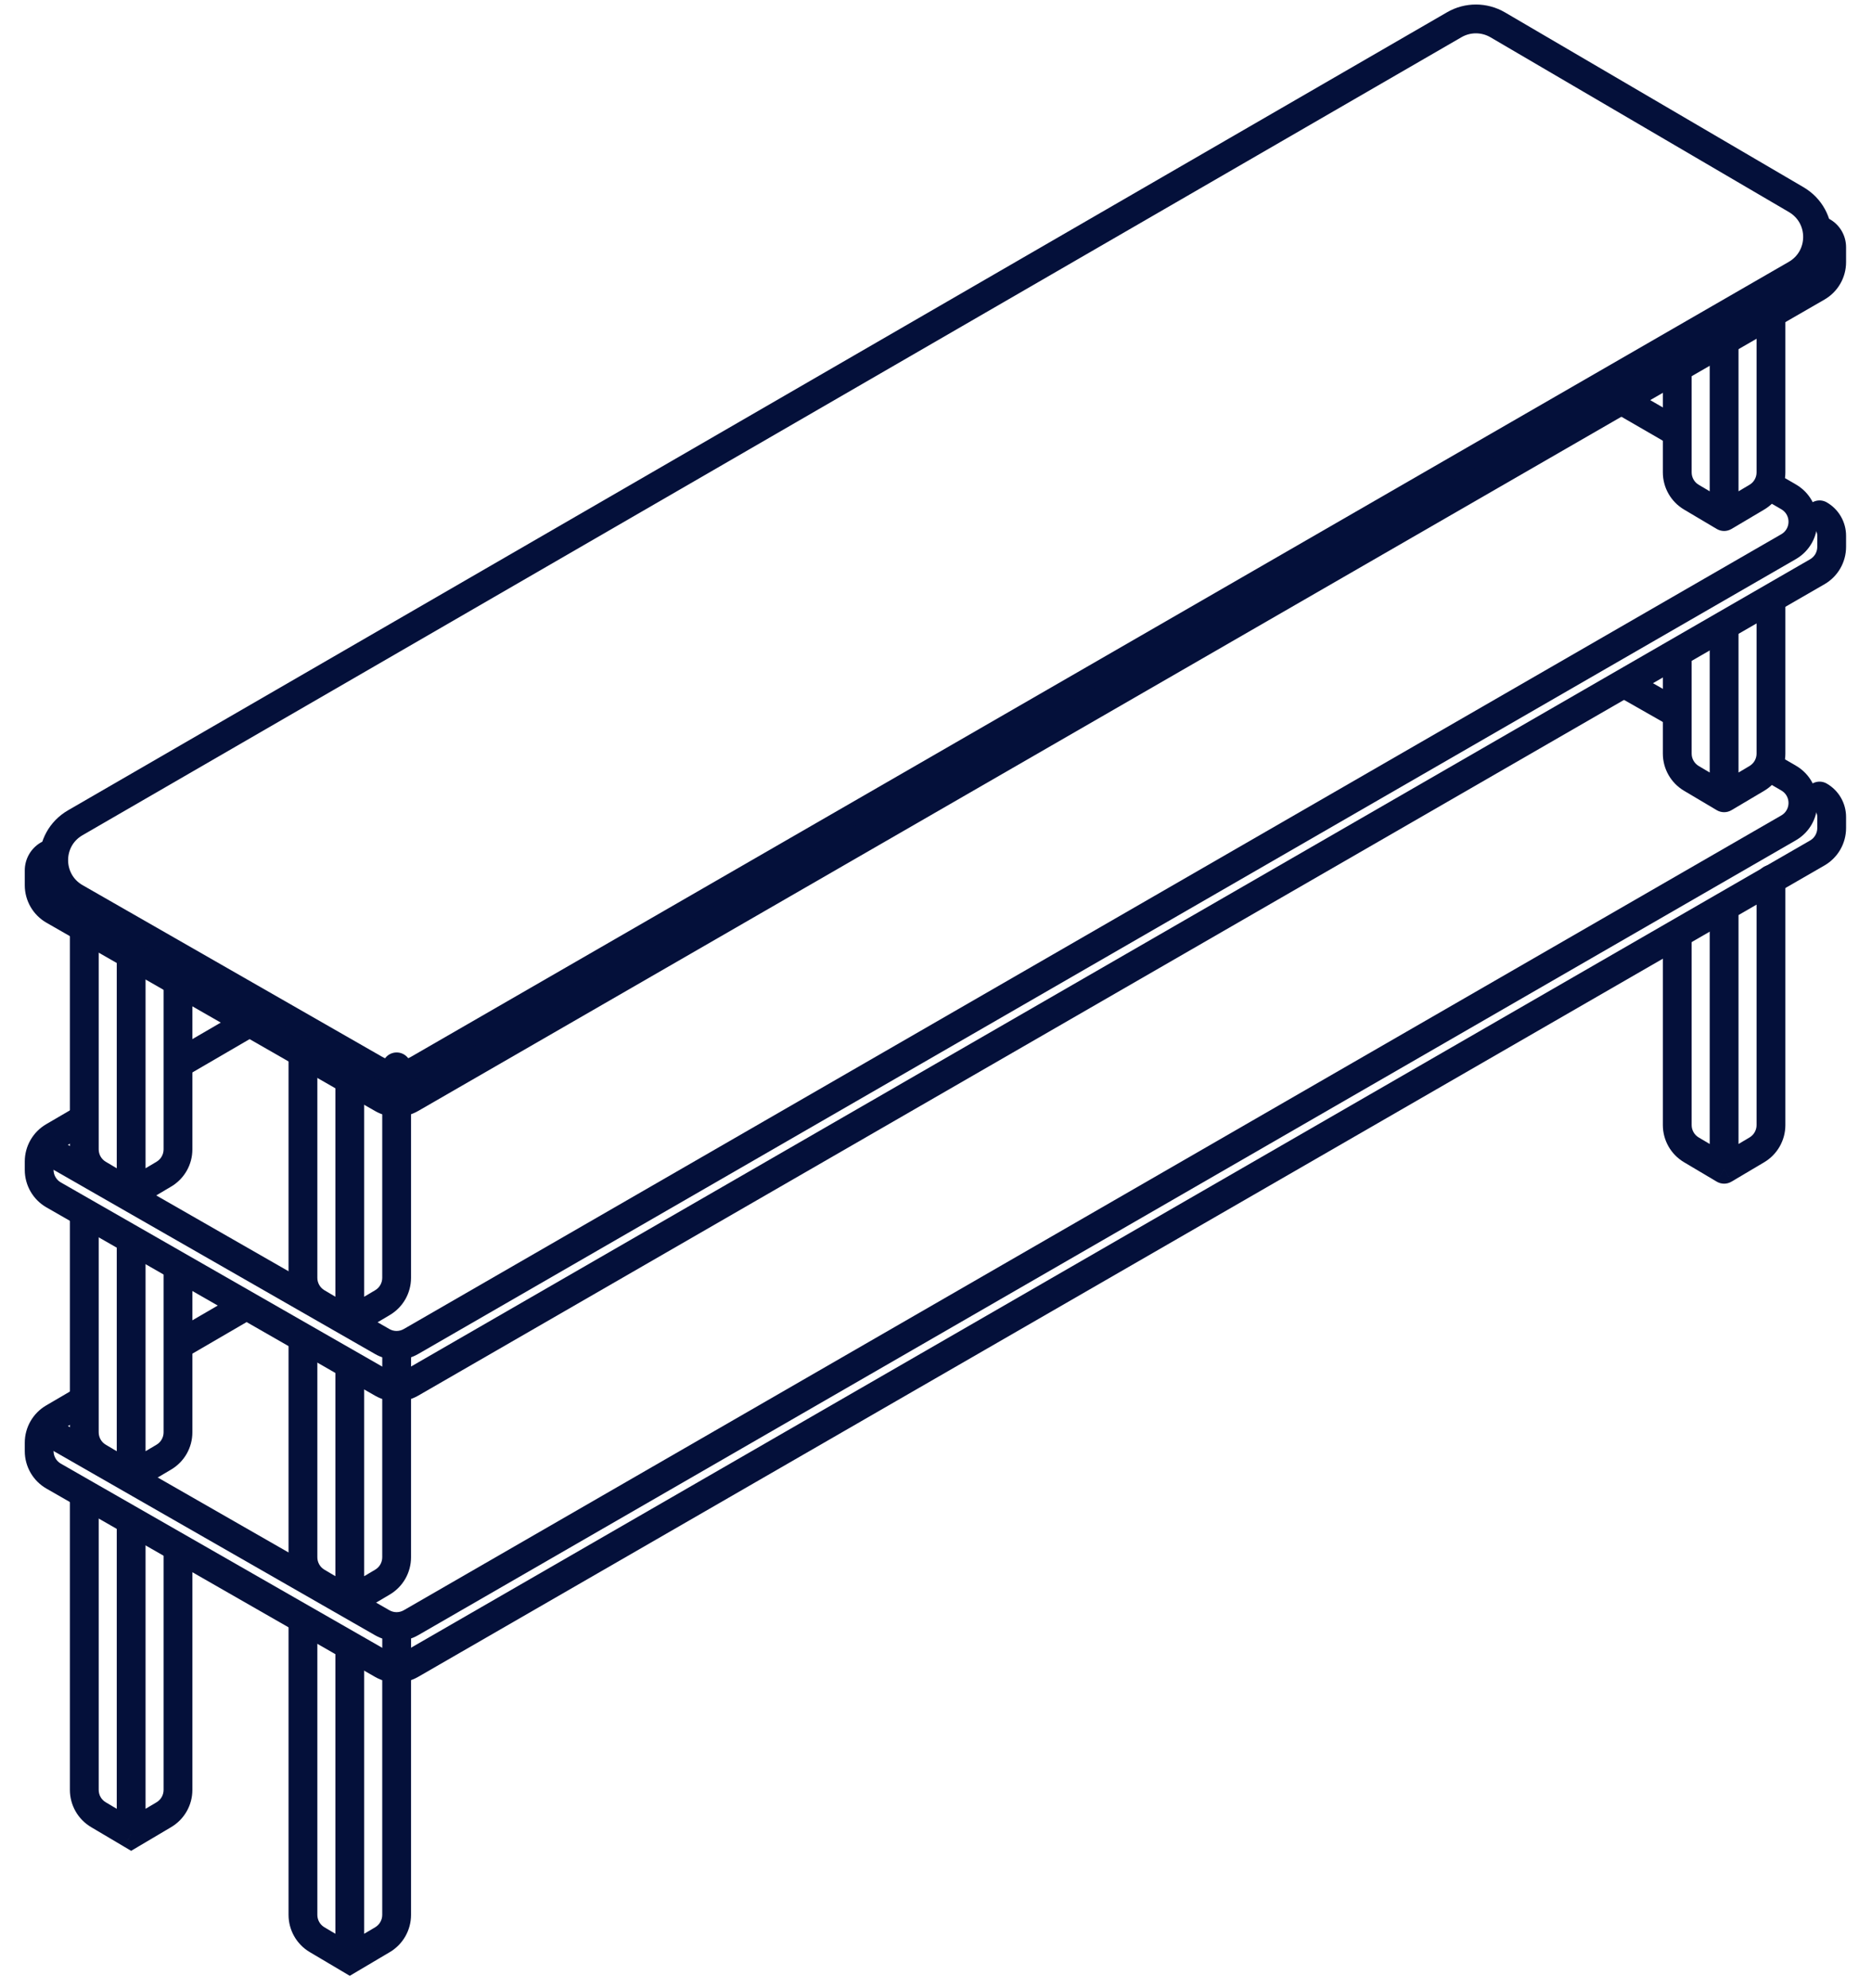 <svg width="65" height="69" viewBox="0 0 65 69" fill="none" xmlns="http://www.w3.org/2000/svg">
<path d="M14.27 57.771L14.02 57.338H14.02L14.27 57.771ZM63.1 29.607L63.35 30.04L63.1 29.607ZM1.863 51.237L2.112 50.803H2.112L1.863 51.237ZM13.274 57.773L13.025 58.207L13.274 57.773ZM1.856 49.213L2.108 49.645L2.108 49.645L1.856 49.213ZM3.058 49.091C3.297 48.952 3.377 48.646 3.238 48.407C3.099 48.169 2.793 48.088 2.554 48.227L3.058 49.091ZM63.427 27.197C63.187 27.06 62.882 27.143 62.745 27.383C62.608 27.623 62.691 27.928 62.931 28.066L63.427 27.197ZM14.52 58.204L63.35 30.04L62.85 29.174L14.02 57.338L14.52 58.204ZM1.615 51.671L13.025 58.207L13.522 57.339L2.112 50.803L1.615 51.671ZM1.86 50.369V50.077H0.86V50.369H1.86ZM64.1 28.741V28.358H63.1V28.741H64.1ZM2.108 49.645L3.058 49.091L2.554 48.227L1.605 48.782L2.108 49.645ZM64.1 28.358C64.1 27.878 63.843 27.435 63.427 27.197L62.931 28.066C63.036 28.125 63.1 28.237 63.1 28.358H64.1ZM1.86 50.077C1.86 49.899 1.955 49.735 2.108 49.645L1.605 48.782C1.144 49.05 0.86 49.544 0.86 50.077H1.86ZM2.112 50.803C1.956 50.714 1.86 50.548 1.86 50.369H0.86C0.86 50.907 1.148 51.404 1.615 51.671L2.112 50.803ZM63.35 30.04C63.814 29.772 64.1 29.277 64.1 28.741H63.1C63.1 28.919 63.005 29.085 62.85 29.174L63.35 30.04ZM14.02 57.338C13.866 57.427 13.676 57.427 13.522 57.339L13.025 58.207C13.488 58.472 14.057 58.471 14.52 58.204L14.02 57.338Z" fill="#04103A"/>
<path d="M14.27 56.325L14.02 55.892L14.02 55.892L14.27 56.325ZM62.101 28.737L61.851 28.304V28.304L62.101 28.737ZM13.274 56.327L13.025 56.761L13.025 56.761L13.274 56.327ZM56.738 23.341C56.498 23.204 56.193 23.288 56.056 23.528C55.92 23.768 56.003 24.073 56.243 24.21L56.738 23.341ZM62.102 27.005L61.852 27.438V27.438L62.102 27.005ZM14.52 56.758L62.351 29.17L61.851 28.304L14.02 55.892L14.52 56.758ZM1.112 49.937L13.025 56.761L13.522 55.893L1.609 49.069L1.112 49.937ZM8.46 44.793L5.929 46.265L6.432 47.13L8.963 45.657L8.46 44.793ZM58.485 24.335L56.738 23.341L56.243 24.21L57.991 25.205L58.485 24.335ZM62.352 26.573L61.742 26.22L61.241 27.085L61.852 27.438L62.352 26.573ZM62.351 29.17C63.351 28.594 63.352 27.151 62.352 26.573L61.852 27.438C62.185 27.631 62.184 28.112 61.851 28.304L62.351 29.17ZM14.02 55.892C13.866 55.981 13.676 55.981 13.522 55.893L13.025 56.761C13.488 57.026 14.057 57.025 14.52 56.758L14.02 55.892Z" fill="#04103A"/>
<path d="M13.273 57.878C13.273 58.154 13.496 58.378 13.773 58.378C14.049 58.378 14.273 58.154 14.273 57.878H13.273ZM14.273 56.552C14.273 56.276 14.049 56.052 13.773 56.052C13.496 56.052 13.273 56.276 13.273 56.552H14.273ZM14.273 57.878V56.552H13.273V57.878H14.273Z" fill="#04103A"/>
<path d="M11.009 67.326L10.754 67.757L11.009 67.326ZM12.145 68L11.89 68.43L12.145 68.581L12.4 68.43L12.145 68ZM13.282 67.326L13.537 67.757L13.282 67.326ZM14.272 58.058C14.272 57.782 14.048 57.558 13.772 57.558C13.496 57.558 13.272 57.782 13.272 58.058H14.272ZM11.019 56.251C11.019 55.975 10.795 55.751 10.519 55.751C10.242 55.751 10.019 55.975 10.019 56.251H11.019ZM12.645 57.215C12.645 56.939 12.421 56.715 12.145 56.715C11.869 56.715 11.645 56.939 11.645 57.215H12.645ZM10.754 67.757L11.89 68.43L12.4 67.57L11.264 66.896L10.754 67.757ZM12.4 68.43L13.537 67.757L13.027 66.896L11.89 67.57L12.4 68.43ZM14.272 66.466V58.058H13.272V66.466H14.272ZM11.019 66.466V56.251H10.019V66.466H11.019ZM12.645 68V57.215H11.645V68H12.645ZM13.537 67.757C13.993 67.487 14.272 66.996 14.272 66.466H13.272C13.272 66.643 13.179 66.806 13.027 66.896L13.537 67.757ZM11.264 66.896C11.112 66.806 11.019 66.643 11.019 66.466H10.019C10.019 66.996 10.298 67.487 10.754 67.757L11.264 66.896Z" fill="#04103A"/>
<path d="M3.417 62.988L3.162 63.419H3.162L3.417 62.988ZM4.554 63.662L4.299 64.092L4.554 64.243L4.808 64.092L4.554 63.662ZM5.69 62.988L5.945 63.419L5.69 62.988ZM6.68 53.781C6.68 53.504 6.457 53.281 6.18 53.281C5.904 53.281 5.68 53.504 5.68 53.781H6.68ZM3.427 51.973C3.427 51.697 3.203 51.473 2.927 51.473C2.651 51.473 2.427 51.697 2.427 51.973H3.427ZM5.054 52.877C5.054 52.601 4.83 52.377 4.554 52.377C4.277 52.377 4.054 52.601 4.054 52.877H5.054ZM3.162 63.419L4.299 64.092L4.808 63.232L3.672 62.558L3.162 63.419ZM4.808 64.092L5.945 63.419L5.435 62.558L4.299 63.232L4.808 64.092ZM6.68 62.128V53.781H5.68V62.128H6.68ZM3.427 62.128V51.973H2.427V62.128H3.427ZM5.054 63.662V52.877H4.054V63.662H5.054ZM5.945 63.419C6.401 63.148 6.68 62.658 6.68 62.128H5.68C5.68 62.305 5.587 62.468 5.435 62.558L5.945 63.419ZM3.672 62.558C3.52 62.468 3.427 62.305 3.427 62.128H2.427C2.427 62.658 2.706 63.148 3.162 63.419L3.672 62.558Z" fill="#04103A"/>
<path d="M58.728 39.912L58.474 40.342L58.728 39.912ZM59.865 40.586L59.61 41.016C59.767 41.109 59.963 41.109 60.12 41.016L59.865 40.586ZM61.002 39.912L61.257 40.342L61.002 39.912ZM61.992 30.523C61.992 30.247 61.768 30.023 61.492 30.023C61.216 30.023 60.992 30.247 60.992 30.523H61.992ZM58.738 32.452C58.738 32.175 58.514 31.951 58.238 31.951C57.962 31.951 57.738 32.175 57.738 32.452H58.738ZM60.365 31.488C60.365 31.211 60.141 30.988 59.865 30.988C59.589 30.988 59.365 31.211 59.365 31.488H60.365ZM58.474 40.342L59.61 41.016L60.12 40.155L58.983 39.482L58.474 40.342ZM60.12 41.016L61.257 40.342L60.747 39.482L59.61 40.155L60.12 41.016ZM61.992 39.052V30.523H60.992V39.052H61.992ZM58.738 39.052V32.452H57.738V39.052H58.738ZM60.365 40.586V31.488H59.365V40.586H60.365ZM61.257 40.342C61.712 40.072 61.992 39.581 61.992 39.052H60.992C60.992 39.228 60.899 39.392 60.747 39.482L61.257 40.342ZM58.983 39.482C58.831 39.392 58.738 39.228 58.738 39.052H57.738C57.738 39.581 58.018 40.072 58.474 40.342L58.983 39.482Z" fill="#04103A"/>
<path d="M14.27 48.011L14.02 47.578H14.02L14.27 48.011ZM63.1 19.846L63.35 20.279L63.1 19.846ZM1.863 41.476L2.112 41.042H2.112L1.863 41.476ZM13.274 48.012L13.025 48.446L13.274 48.012ZM1.856 39.453L2.108 39.885L2.108 39.885L1.856 39.453ZM3.058 39.33C3.297 39.191 3.377 38.885 3.238 38.647C3.099 38.408 2.793 38.328 2.554 38.467L3.058 39.33ZM63.427 17.436C63.187 17.299 62.882 17.383 62.745 17.622C62.608 17.862 62.691 18.168 62.931 18.305L63.427 17.436ZM14.52 48.444L63.35 20.279L62.85 19.413L14.02 47.578L14.52 48.444ZM1.615 41.91L13.025 48.446L13.522 47.578L2.112 41.042L1.615 41.91ZM1.86 40.608V40.316H0.86V40.608H1.86ZM64.1 18.98V18.597H63.1V18.98H64.1ZM2.108 39.885L3.058 39.33L2.554 38.467L1.605 39.021L2.108 39.885ZM64.1 18.597C64.1 18.118 63.843 17.674 63.427 17.436L62.931 18.305C63.036 18.365 63.1 18.476 63.1 18.597H64.1ZM1.86 40.316C1.86 40.139 1.955 39.974 2.108 39.885L1.605 39.021C1.144 39.289 0.86 39.783 0.86 40.316H1.86ZM2.112 41.042C1.956 40.953 1.86 40.788 1.86 40.608H0.86C0.86 41.146 1.148 41.643 1.615 41.91L2.112 41.042ZM63.35 20.279C63.814 20.012 64.1 19.516 64.1 18.98H63.1C63.1 19.159 63.005 19.324 62.85 19.413L63.35 20.279ZM14.02 47.578C13.866 47.666 13.676 47.667 13.522 47.578L13.025 48.446C13.488 48.711 14.057 48.71 14.52 48.444L14.02 47.578Z" fill="#04103A"/>
<path d="M14.27 46.565L14.52 46.998H14.52L14.27 46.565ZM62.101 18.977L61.851 18.543V18.543L62.101 18.977ZM13.274 46.566L13.522 46.132H13.522L13.274 46.566ZM56.56 13.461C56.321 13.323 56.016 13.405 55.877 13.643C55.739 13.883 55.821 14.188 56.06 14.327L56.56 13.461ZM62.102 17.245L61.852 17.677V17.677L62.102 17.245ZM14.52 46.998L62.351 19.41L61.851 18.543L14.02 46.131L14.52 46.998ZM1.112 40.176L13.025 47L13.522 46.132L1.609 39.308L1.112 40.176ZM8.46 35.032L5.929 36.505L6.432 37.369L8.963 35.896L8.46 35.032ZM58.488 14.576L56.56 13.461L56.06 14.327L57.988 15.442L58.488 14.576ZM62.352 16.812L61.742 16.459L61.241 17.324L61.852 17.677L62.352 16.812ZM62.351 19.41C63.351 18.833 63.352 17.39 62.352 16.812L61.852 17.677C62.185 17.87 62.184 18.351 61.851 18.543L62.351 19.41ZM14.02 46.131C13.866 46.22 13.676 46.221 13.522 46.132L13.025 47C13.488 47.265 14.057 47.264 14.52 46.998L14.02 46.131Z" fill="#04103A"/>
<path d="M13.273 48.117C13.273 48.393 13.496 48.617 13.773 48.617C14.049 48.617 14.273 48.393 14.273 48.117H13.273ZM14.273 46.791C14.273 46.515 14.049 46.291 13.773 46.291C13.496 46.291 13.273 46.515 13.273 46.791H14.273ZM14.273 48.117V46.791H13.273V48.117H14.273Z" fill="#04103A"/>
<path d="M3.417 50.577L3.162 51.007L3.417 50.577ZM4.554 51.25L4.299 51.68L4.554 51.831L4.808 51.68L4.554 51.25ZM5.69 50.577L5.945 51.007L5.69 50.577ZM6.68 44.02C6.68 43.744 6.457 43.52 6.18 43.52C5.904 43.52 5.68 43.744 5.68 44.02H6.68ZM3.427 42.212C3.427 41.936 3.203 41.712 2.927 41.712C2.651 41.712 2.427 41.936 2.427 42.212H3.427ZM5.054 43.116C5.054 42.84 4.83 42.616 4.554 42.616C4.277 42.616 4.054 42.84 4.054 43.116H5.054ZM3.162 51.007L4.299 51.68L4.808 50.82L3.672 50.146L3.162 51.007ZM4.808 51.68L5.945 51.007L5.435 50.146L4.299 50.82L4.808 51.68ZM6.68 49.716V44.02H5.68V49.716H6.68ZM3.427 49.716V42.212H2.427V49.716H3.427ZM5.054 51.25V43.116H4.054V51.25H5.054ZM5.945 51.007C6.401 50.737 6.68 50.246 6.68 49.716H5.68C5.68 49.893 5.587 50.056 5.435 50.146L5.945 51.007ZM3.672 50.146C3.52 50.056 3.427 49.893 3.427 49.716H2.427C2.427 50.246 2.706 50.737 3.162 51.007L3.672 50.146Z" fill="#04103A"/>
<path d="M11.009 54.915L10.754 55.345L11.009 54.915ZM12.145 55.588L11.89 56.018L12.145 56.169L12.4 56.018L12.145 55.588ZM13.282 54.915L13.537 55.345L13.282 54.915ZM14.272 48.298C14.272 48.022 14.048 47.798 13.772 47.798C13.496 47.798 13.272 48.022 13.272 48.298H14.272ZM11.019 46.49C11.019 46.214 10.795 45.99 10.519 45.99C10.242 45.99 10.019 46.214 10.019 46.49H11.019ZM12.645 47.454C12.645 47.178 12.421 46.954 12.145 46.954C11.869 46.954 11.645 47.178 11.645 47.454H12.645ZM10.754 55.345L11.89 56.018L12.4 55.158L11.264 54.484L10.754 55.345ZM12.4 56.018L13.537 55.345L13.027 54.484L11.89 55.158L12.4 56.018ZM14.272 54.054V48.298H13.272V54.054H14.272ZM11.019 54.054V46.49H10.019V54.054H11.019ZM12.645 55.588V47.454H11.645V55.588H12.645ZM13.537 55.345C13.993 55.075 14.272 54.584 14.272 54.054H13.272C13.272 54.231 13.179 54.394 13.027 54.484L13.537 55.345ZM11.264 54.484C11.112 54.394 11.019 54.231 11.019 54.054H10.019C10.019 54.584 10.298 55.075 10.754 55.345L11.264 54.484Z" fill="#04103A"/>
<path d="M58.728 27.018L58.474 27.448L58.728 27.018ZM59.865 27.692L59.61 28.122C59.767 28.215 59.963 28.215 60.12 28.122L59.865 27.692ZM61.002 27.018L61.257 27.448L61.002 27.018ZM61.992 20.883C61.992 20.607 61.768 20.383 61.492 20.383C61.216 20.383 60.992 20.607 60.992 20.883H61.992ZM58.738 22.811C58.738 22.535 58.514 22.311 58.238 22.311C57.962 22.311 57.738 22.535 57.738 22.811H58.738ZM60.365 21.847C60.365 21.571 60.141 21.347 59.865 21.347C59.589 21.347 59.365 21.571 59.365 21.847H60.365ZM58.474 27.448L59.61 28.122L60.12 27.262L58.983 26.588L58.474 27.448ZM60.12 28.122L61.257 27.448L60.747 26.588L59.61 27.262L60.12 28.122ZM61.992 26.158V20.883H60.992V26.158H61.992ZM58.738 26.158V22.811H57.738V26.158H58.738ZM60.365 27.692V21.847H59.365V27.692H60.365ZM61.257 27.448C61.712 27.178 61.992 26.688 61.992 26.158H60.992C60.992 26.334 60.899 26.498 60.747 26.588L61.257 27.448ZM58.983 26.588C58.831 26.498 58.738 26.334 58.738 26.158H57.738C57.738 26.688 58.018 27.178 58.474 27.448L58.983 26.588Z" fill="#04103A"/>
<path d="M14.52 37.116L62.359 9.523C63.356 8.948 63.361 7.511 62.368 6.929L52.004 0.862C51.538 0.59 50.962 0.588 50.495 0.859L2.614 28.558C1.613 29.137 1.616 30.583 2.619 31.158L13.025 37.118C13.488 37.384 14.057 37.383 14.52 37.116Z" stroke="#04103A"/>
<path d="M14.27 38.129L14.52 38.562H14.52L14.27 38.129ZM63.1 9.965L63.35 10.398L63.1 9.965ZM1.863 31.595L2.112 31.161H2.112L1.863 31.595ZM13.274 38.131L13.025 38.565L13.274 38.131ZM63.556 7.621C63.32 7.479 63.013 7.555 62.87 7.792C62.728 8.029 62.805 8.336 63.042 8.478L63.556 7.621ZM1.919 30.109C2.156 29.966 2.232 29.659 2.09 29.423C1.948 29.186 1.641 29.109 1.404 29.251L1.919 30.109ZM14.52 38.562L63.35 10.398L62.85 9.532L14.02 37.696L14.52 38.562ZM1.615 32.029L13.025 38.565L13.522 37.697L2.112 31.161L1.615 32.029ZM1.86 30.727V30.212H0.86V30.727H1.86ZM64.1 9.099V8.582H63.1V9.099H64.1ZM64.1 8.582C64.1 8.188 63.894 7.823 63.556 7.621L63.042 8.478C63.078 8.5 63.1 8.539 63.1 8.582H64.1ZM1.86 30.212C1.86 30.17 1.883 30.13 1.919 30.109L1.404 29.251C1.067 29.454 0.86 29.818 0.86 30.212H1.86ZM2.112 31.161C1.956 31.072 1.86 30.906 1.86 30.727H0.86C0.86 31.265 1.148 31.761 1.615 32.029L2.112 31.161ZM63.35 10.398C63.814 10.13 64.1 9.635 64.1 9.099H63.1C63.1 9.277 63.005 9.442 62.85 9.532L63.35 10.398ZM14.02 37.696C13.866 37.785 13.676 37.785 13.522 37.697L13.025 38.565C13.488 38.83 14.057 38.829 14.52 38.562L14.02 37.696Z" fill="#04103A"/>
<path d="M13.273 38.356C13.273 38.632 13.496 38.856 13.773 38.856C14.049 38.856 14.273 38.632 14.273 38.356H13.273ZM14.273 37.031C14.273 36.754 14.049 36.531 13.773 36.531C13.496 36.531 13.273 36.754 13.273 37.031H14.273ZM14.273 38.356V37.031H13.273V38.356H14.273Z" fill="#04103A"/>
<path d="M3.417 40.755L3.162 41.185L3.417 40.755ZM4.554 41.429L4.299 41.859L4.554 42.01L4.808 41.859L4.554 41.429ZM5.69 40.755L5.945 41.185L5.69 40.755ZM6.68 34.078C6.68 33.802 6.457 33.578 6.18 33.578C5.904 33.578 5.68 33.802 5.68 34.078H6.68ZM3.427 32.271C3.427 31.994 3.203 31.771 2.927 31.771C2.651 31.771 2.427 31.994 2.427 32.271H3.427ZM5.054 33.174C5.054 32.898 4.83 32.674 4.554 32.674C4.277 32.674 4.054 32.898 4.054 33.174H5.054ZM3.162 41.185L4.299 41.859L4.808 40.999L3.672 40.325L3.162 41.185ZM4.808 41.859L5.945 41.185L5.435 40.325L4.299 40.999L4.808 41.859ZM6.68 39.895V34.078H5.68V39.895H6.68ZM3.427 39.895V32.271H2.427V39.895H3.427ZM5.054 41.429V33.174H4.054V41.429H5.054ZM5.945 41.185C6.401 40.915 6.68 40.425 6.68 39.895H5.68C5.68 40.072 5.587 40.235 5.435 40.325L5.945 41.185ZM3.672 40.325C3.52 40.235 3.427 40.072 3.427 39.895H2.427C2.427 40.425 2.706 40.915 3.162 41.185L3.672 40.325Z" fill="#04103A"/>
<path d="M58.728 17.257L58.983 16.827H58.983L58.728 17.257ZM59.865 17.931L59.61 18.361C59.767 18.454 59.963 18.454 60.12 18.361L59.865 17.931ZM61.002 17.257L61.257 17.687L61.002 17.257ZM61.992 11.002C61.992 10.726 61.768 10.502 61.492 10.502C61.216 10.502 60.992 10.726 60.992 11.002H61.992ZM58.738 12.809C58.738 12.533 58.514 12.309 58.238 12.309C57.962 12.309 57.738 12.533 57.738 12.809H58.738ZM60.365 11.966C60.365 11.69 60.141 11.466 59.865 11.466C59.589 11.466 59.365 11.69 59.365 11.966H60.365ZM58.474 17.687L59.61 18.361L60.12 17.501L58.983 16.827L58.474 17.687ZM60.12 18.361L61.257 17.687L60.747 16.827L59.61 17.501L60.12 18.361ZM61.992 16.397V11.002H60.992V16.397H61.992ZM58.738 16.397V12.809H57.738V16.397H58.738ZM60.365 17.931V11.966H59.365V17.931H60.365ZM61.257 17.687C61.712 17.417 61.992 16.927 61.992 16.397H60.992C60.992 16.574 60.899 16.737 60.747 16.827L61.257 17.687ZM58.983 16.827C58.831 16.737 58.738 16.574 58.738 16.397H57.738C57.738 16.927 58.018 17.417 58.474 17.687L58.983 16.827Z" fill="#04103A"/>
<path d="M11.009 45.214L10.754 45.644L11.009 45.214ZM12.145 45.888L11.89 46.318L12.145 46.469L12.4 46.318L12.145 45.888ZM13.282 45.214L13.537 45.644L13.282 45.214ZM14.272 38.356C14.272 38.08 14.048 37.856 13.772 37.856C13.496 37.856 13.272 38.08 13.272 38.356H14.272ZM11.019 36.549C11.019 36.272 10.795 36.049 10.519 36.049C10.242 36.049 10.019 36.272 10.019 36.549H11.019ZM12.645 37.513C12.645 37.236 12.421 37.013 12.145 37.013C11.869 37.013 11.645 37.236 11.645 37.513H12.645ZM10.754 45.644L11.89 46.318L12.4 45.458L11.264 44.784L10.754 45.644ZM12.4 46.318L13.537 45.644L13.027 44.784L11.89 45.458L12.4 46.318ZM14.272 44.354V38.356H13.272V44.354H14.272ZM11.019 44.354V36.549H10.019V44.354H11.019ZM12.645 45.888V37.513H11.645V45.888H12.645ZM13.537 45.644C13.993 45.374 14.272 44.884 14.272 44.354H13.272C13.272 44.53 13.179 44.694 13.027 44.784L13.537 45.644ZM11.264 44.784C11.112 44.694 11.019 44.53 11.019 44.354H10.019C10.019 44.884 10.298 45.374 10.754 45.644L11.264 44.784Z" fill="#04103A"/>
</svg>
